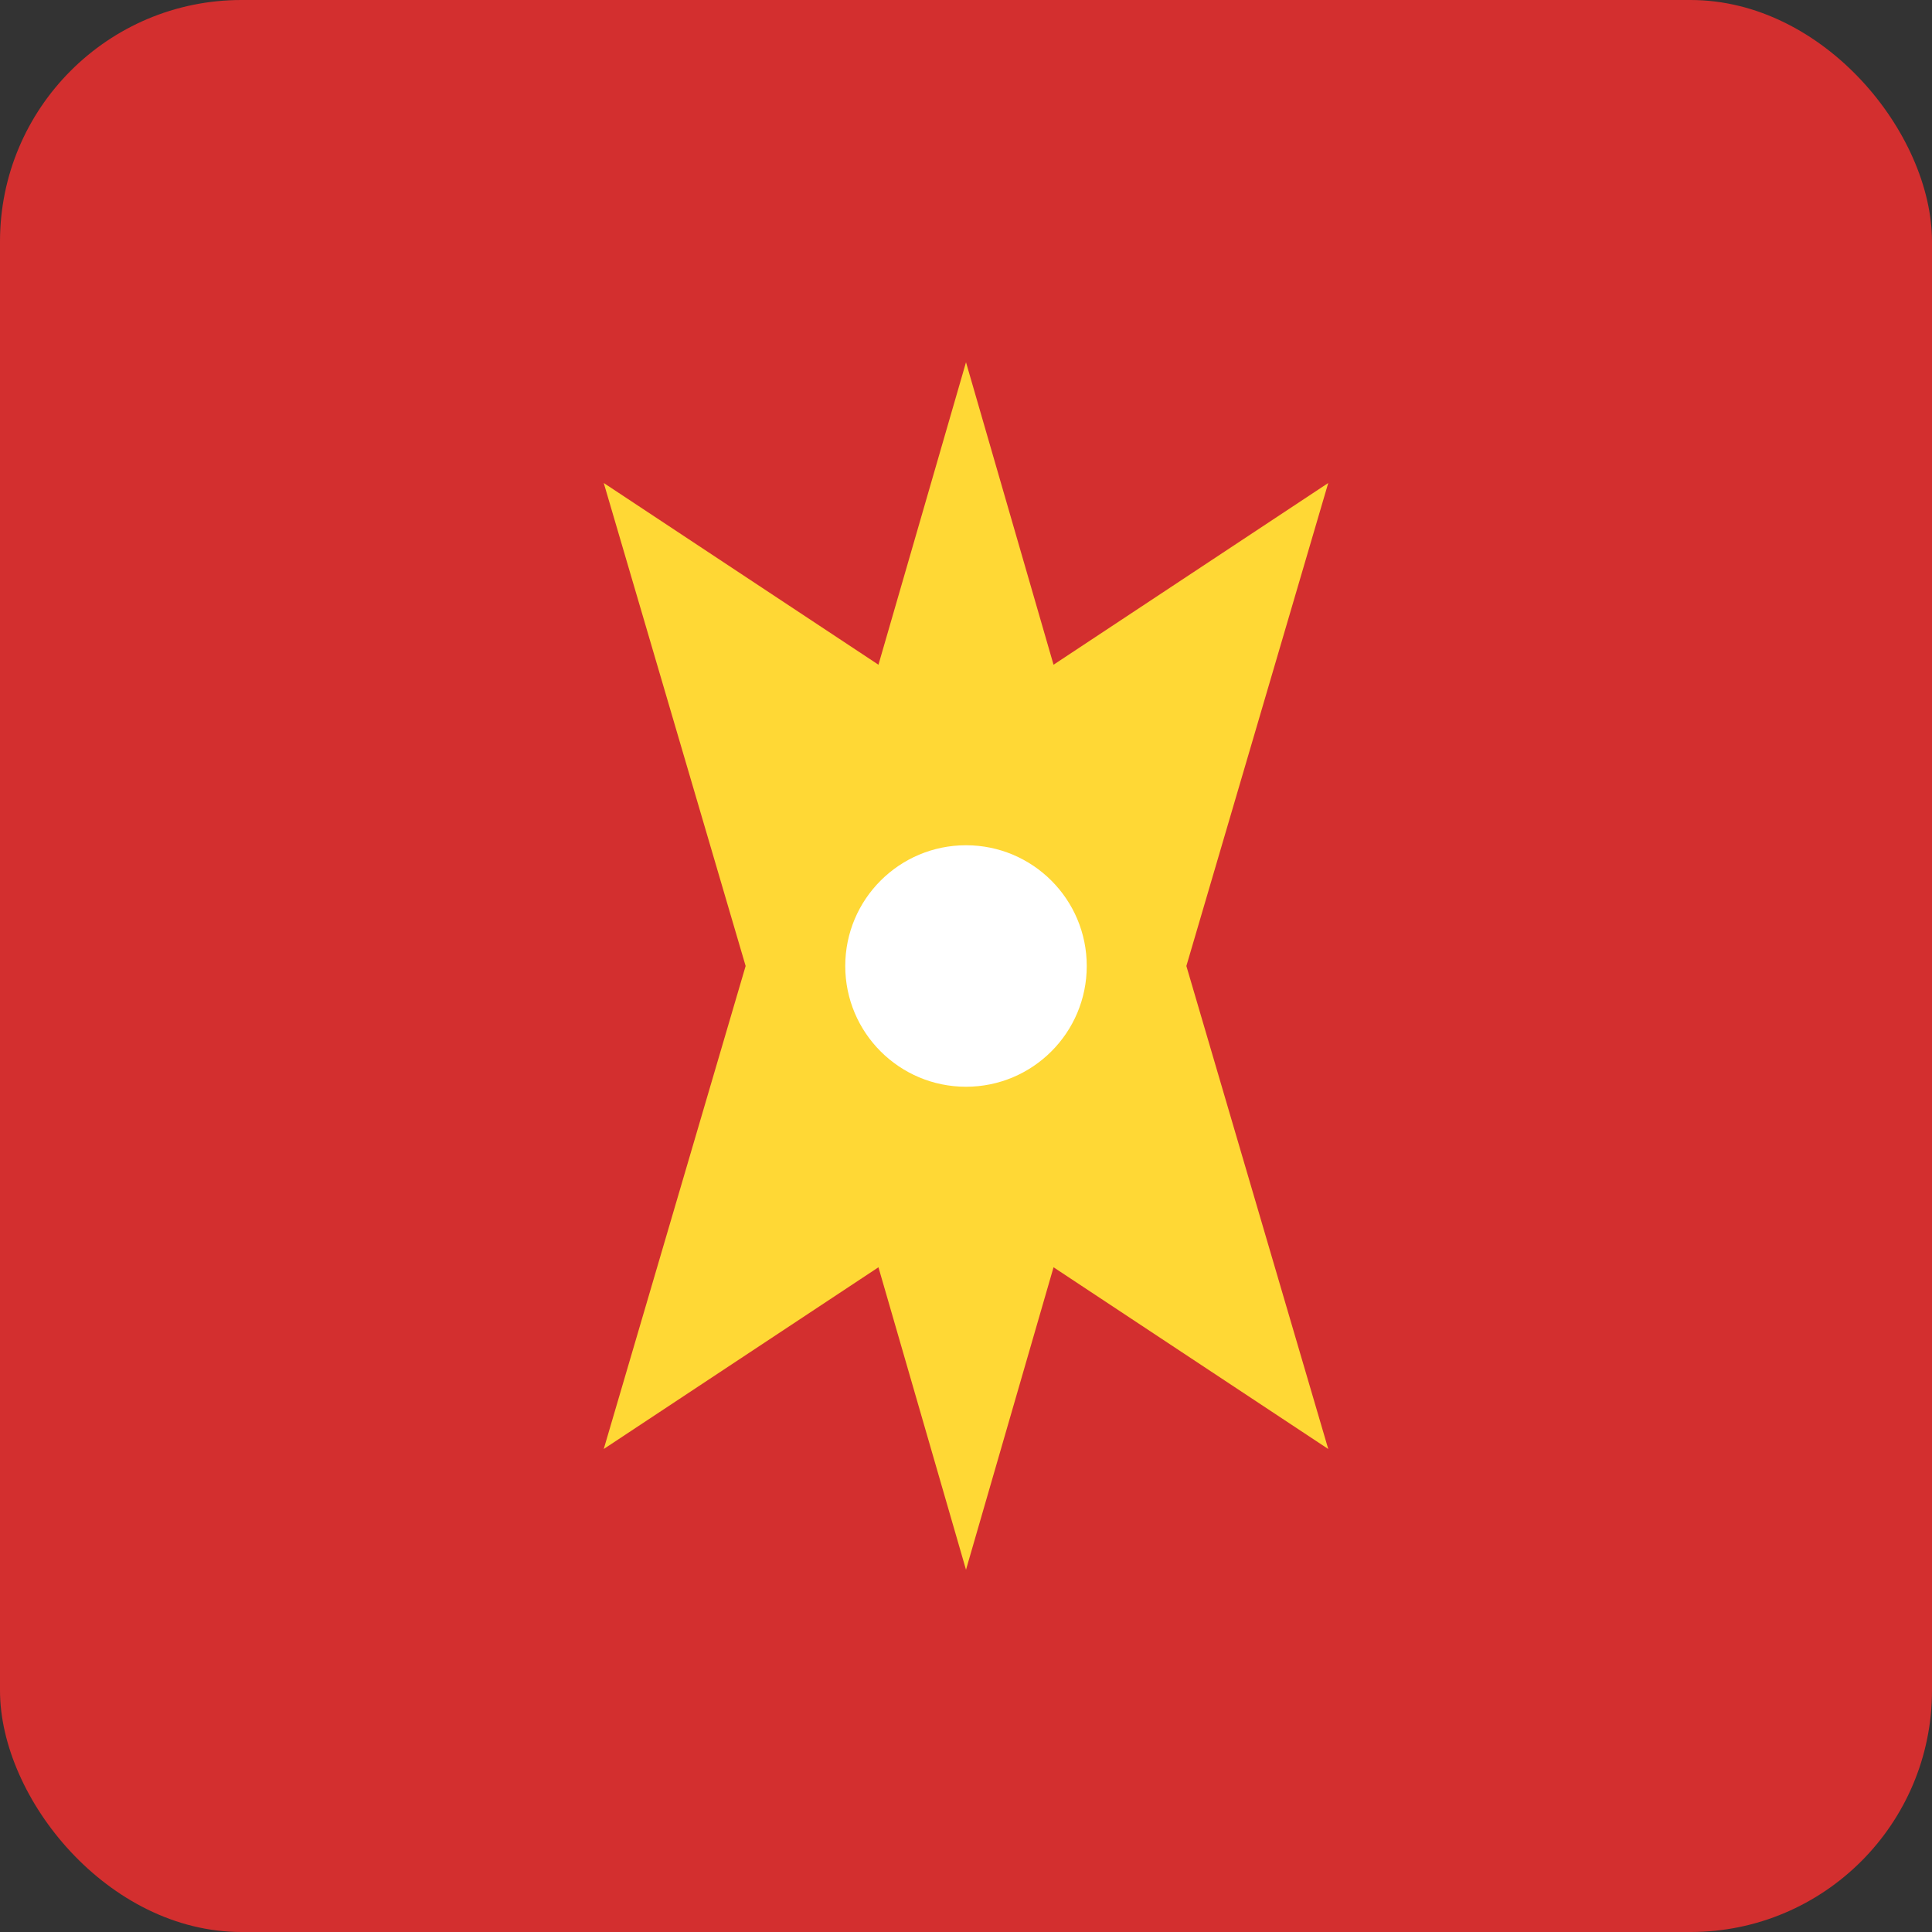 <svg xmlns="http://www.w3.org/2000/svg" width="32" height="32" viewBox="0 0 32 32">
  <rect x="0" y="0" width="32" height="32" fill="#333333" stroke="none"/>
  <rect width="32" height="32" fill="#D32F2F" rx="4"/>
  <path d="M16 6L17.45 11.01L22 8L19.65 16L28 16L19.65 16L22 24L17.45 20.99L16 26L14.55 20.99L10 24L12.35 16L4 16L12.35 16L10 8L14.55 11.01L16 6Z" fill="#FFD835"/>
  <circle cx="16" cy="16" r="2" fill="#FFFFFF"/>
</svg>